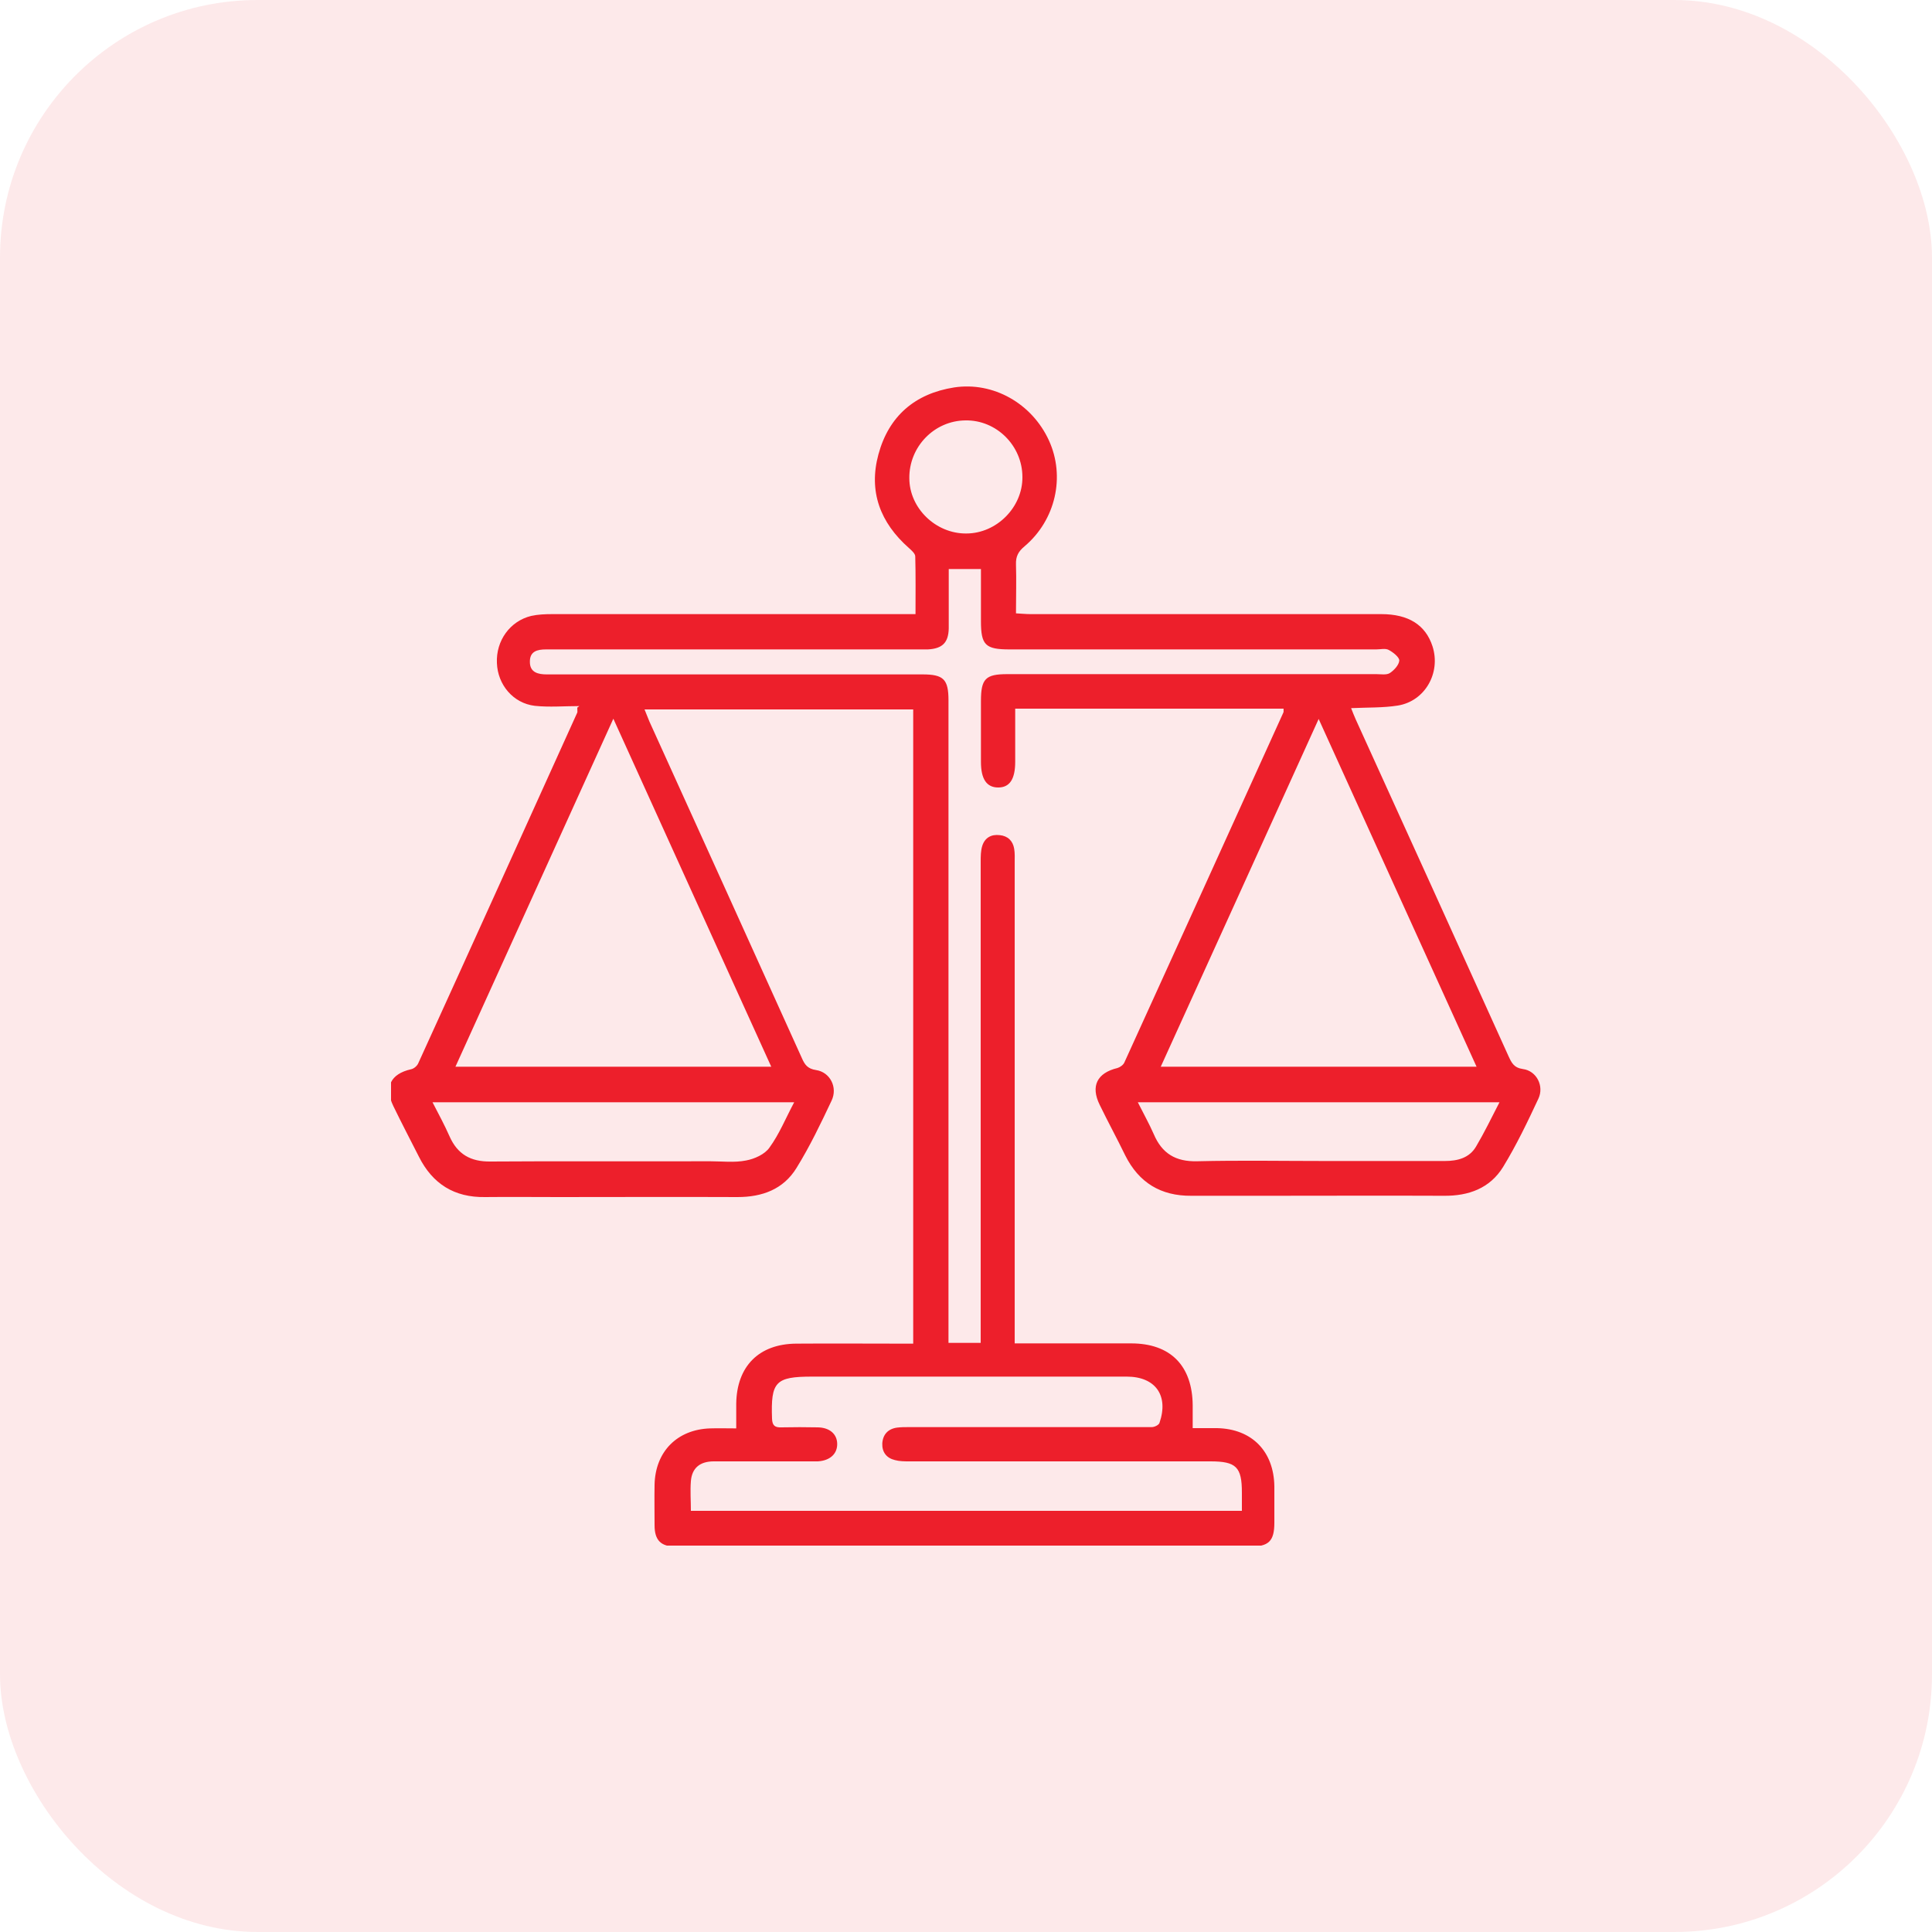 <?xml version="1.0" encoding="UTF-8"?> <svg xmlns="http://www.w3.org/2000/svg" xmlns:xlink="http://www.w3.org/1999/xlink" id="Layer_1" data-name="Layer 1" viewBox="0 0 75 75"><defs><style> .cls-1 { clip-path: url(#clippath); } .cls-2 { fill: none; } .cls-2, .cls-3, .cls-4 { stroke-width: 0px; } .cls-3 { fill: rgba(237, 31, 43, .1); } .cls-4 { fill: #ed1f2b; } </style><clipPath id="clippath"><rect class="cls-2" x="15.18" y="15" width="44.64" height="45"></rect></clipPath></defs><rect class="cls-3" width="75" height="75" rx="10" ry="10"></rect><g class="cls-1"><path class="cls-4" d="M22.49,27.41c-.59,0-1.17.05-1.73-.01-.84-.1-1.44-.82-1.47-1.66-.04-.87.51-1.63,1.33-1.83.27-.06.55-.07.83-.07,4.5,0,8.99,0,13.49,0h.6c0-.79.01-1.51-.01-2.24,0-.11-.15-.24-.25-.33-1.11-.98-1.57-2.19-1.18-3.63.4-1.48,1.41-2.36,2.94-2.6,1.52-.23,3.02.62,3.68,2.06.64,1.4.26,3.09-.95,4.11-.24.2-.34.39-.33.7.02.61,0,1.23,0,1.9.2.01.38.03.56.03,4.54,0,9.08,0,13.62,0,1.06,0,1.72.42,1.99,1.25.33,1.03-.29,2.13-1.35,2.3-.57.09-1.16.07-1.81.1.06.16.12.3.18.44,1.98,4.35,3.96,8.71,5.93,13.07.12.26.21.45.56.5.53.07.83.66.6,1.15-.42.9-.85,1.8-1.37,2.65-.51.83-1.34,1.13-2.3,1.12-2.3-.01-4.6,0-6.9,0-.97,0-1.93,0-2.9,0-1.19.01-2.04-.51-2.57-1.57-.32-.66-.67-1.3-.99-1.96-.36-.73-.1-1.24.69-1.43.1-.03.23-.12.27-.22,2.06-4.53,4.12-9.05,6.17-13.58.02-.04,0-.08.01-.15h-10.42c0,.69,0,1.37,0,2.06,0,.67-.21,1-.66,1s-.67-.33-.67-.99c0-.79,0-1.58,0-2.37,0-.86.18-1.04,1.02-1.04,4.78,0,9.55,0,14.33,0,.17,0,.39.04.52-.04.17-.11.36-.32.37-.49,0-.13-.24-.32-.41-.41-.13-.07-.32-.02-.48-.02h-14.24c-.94,0-1.11-.17-1.11-1.1v-2.02h-1.25v.89c0,.47,0,.94,0,1.41-.01.56-.25.79-.81.82-.13,0-.26,0-.4,0h-14.02c-.13,0-.26,0-.4,0-.34,0-.64.07-.63.49,0,.41.33.48.65.48,1.68,0,3.37,0,5.05,0h9.54c.82,0,1.01.19,1.01,1.01v24.94h1.25v-.57c0-6.04,0-12.07,0-18.11,0-.2,0-.42.06-.61.1-.32.35-.46.68-.42.31.03.51.22.56.53.03.17.02.35.02.53,0,6.02,0,12.04,0,18.06v.61h.52c1.33,0,2.67,0,4,0,1.53,0,2.38.87,2.39,2.41,0,.28,0,.55,0,.88.35,0,.65,0,.95,0,1.35.03,2.2.9,2.22,2.26,0,.47,0,.94,0,1.41,0,.72-.22.93-.95.93-6.66,0-13.33,0-19.99,0-.76,0-1.52,0-2.29,0-.58,0-.83-.24-.83-.83,0-.53-.01-1.06,0-1.58.03-1.28.88-2.14,2.16-2.18.32-.01.64,0,1.01,0,0-.35,0-.65,0-.96.02-1.45.88-2.32,2.33-2.33,1.35-.01,2.69,0,4.04,0h.5v-24.62h-10.43c.07.18.13.32.19.47,1.98,4.36,3.95,8.71,5.92,13.07.11.25.22.41.55.46.54.08.85.67.6,1.19-.42.89-.84,1.77-1.36,2.61-.51.83-1.33,1.13-2.29,1.13-2.31-.01-4.63,0-6.94,0-.95,0-1.9-.01-2.86,0-1.19.02-2.04-.51-2.57-1.57-.33-.65-.67-1.3-.99-1.96-.36-.74-.11-1.25.68-1.43.11-.02.23-.12.28-.22,2.07-4.54,4.12-9.08,6.18-13.63.01-.02,0-.06,0-.19h0ZM23.81,27.9c-2.06,4.54-4.09,9.02-6.13,13.51h12.26c-2.04-4.5-4.07-8.96-6.13-13.51h0ZM45.06,41.41h12.26c-2.05-4.51-4.07-8.97-6.13-13.5-2.07,4.56-4.09,9.02-6.13,13.5ZM48.21,58.65v-.71c0-.99-.22-1.21-1.22-1.21-3.9,0-7.79,0-11.69,0-.19,0-.38,0-.56-.05-.33-.08-.5-.31-.49-.64.02-.35.22-.57.57-.62.16-.02.32-.02.48-.02,2.67,0,5.33,0,8,0,.47,0,.94,0,1.41,0,.11,0,.27-.08.3-.16.37-1.07-.16-1.8-1.27-1.8h-12.21c-1.43,0-1.61.2-1.56,1.63.01.28.12.35.37.34.47-.01.94-.01,1.41,0,.46.01.74.26.75.63.01.39-.27.66-.75.69-.12,0-.23,0-.35,0-1.23,0-2.46,0-3.69,0-.54,0-.85.26-.89.77-.03.37,0,.75,0,1.15h21.41ZM16.79,42.79c.25.48.47.89.66,1.32.31.7.82.99,1.59.98,2.84-.02,5.68,0,8.52-.01.47,0,.95.06,1.4-.03.33-.06.73-.24.91-.5.38-.52.63-1.14.96-1.76h-14.05ZM58.21,42.79h-14.04c.22.44.44.83.62,1.24.32.75.85,1.07,1.68,1.05,1.67-.04,3.34-.01,5.01-.01,1.54,0,3.07,0,4.61,0,.5,0,.95-.12,1.21-.56.32-.54.59-1.1.91-1.72h0ZM37.51,20.71c1.18,0,2.19-1.02,2.18-2.19,0-1.22-1.01-2.22-2.21-2.2-1.21.01-2.19,1.02-2.18,2.24,0,1.17,1.03,2.16,2.21,2.15Z"></path></g></svg> 